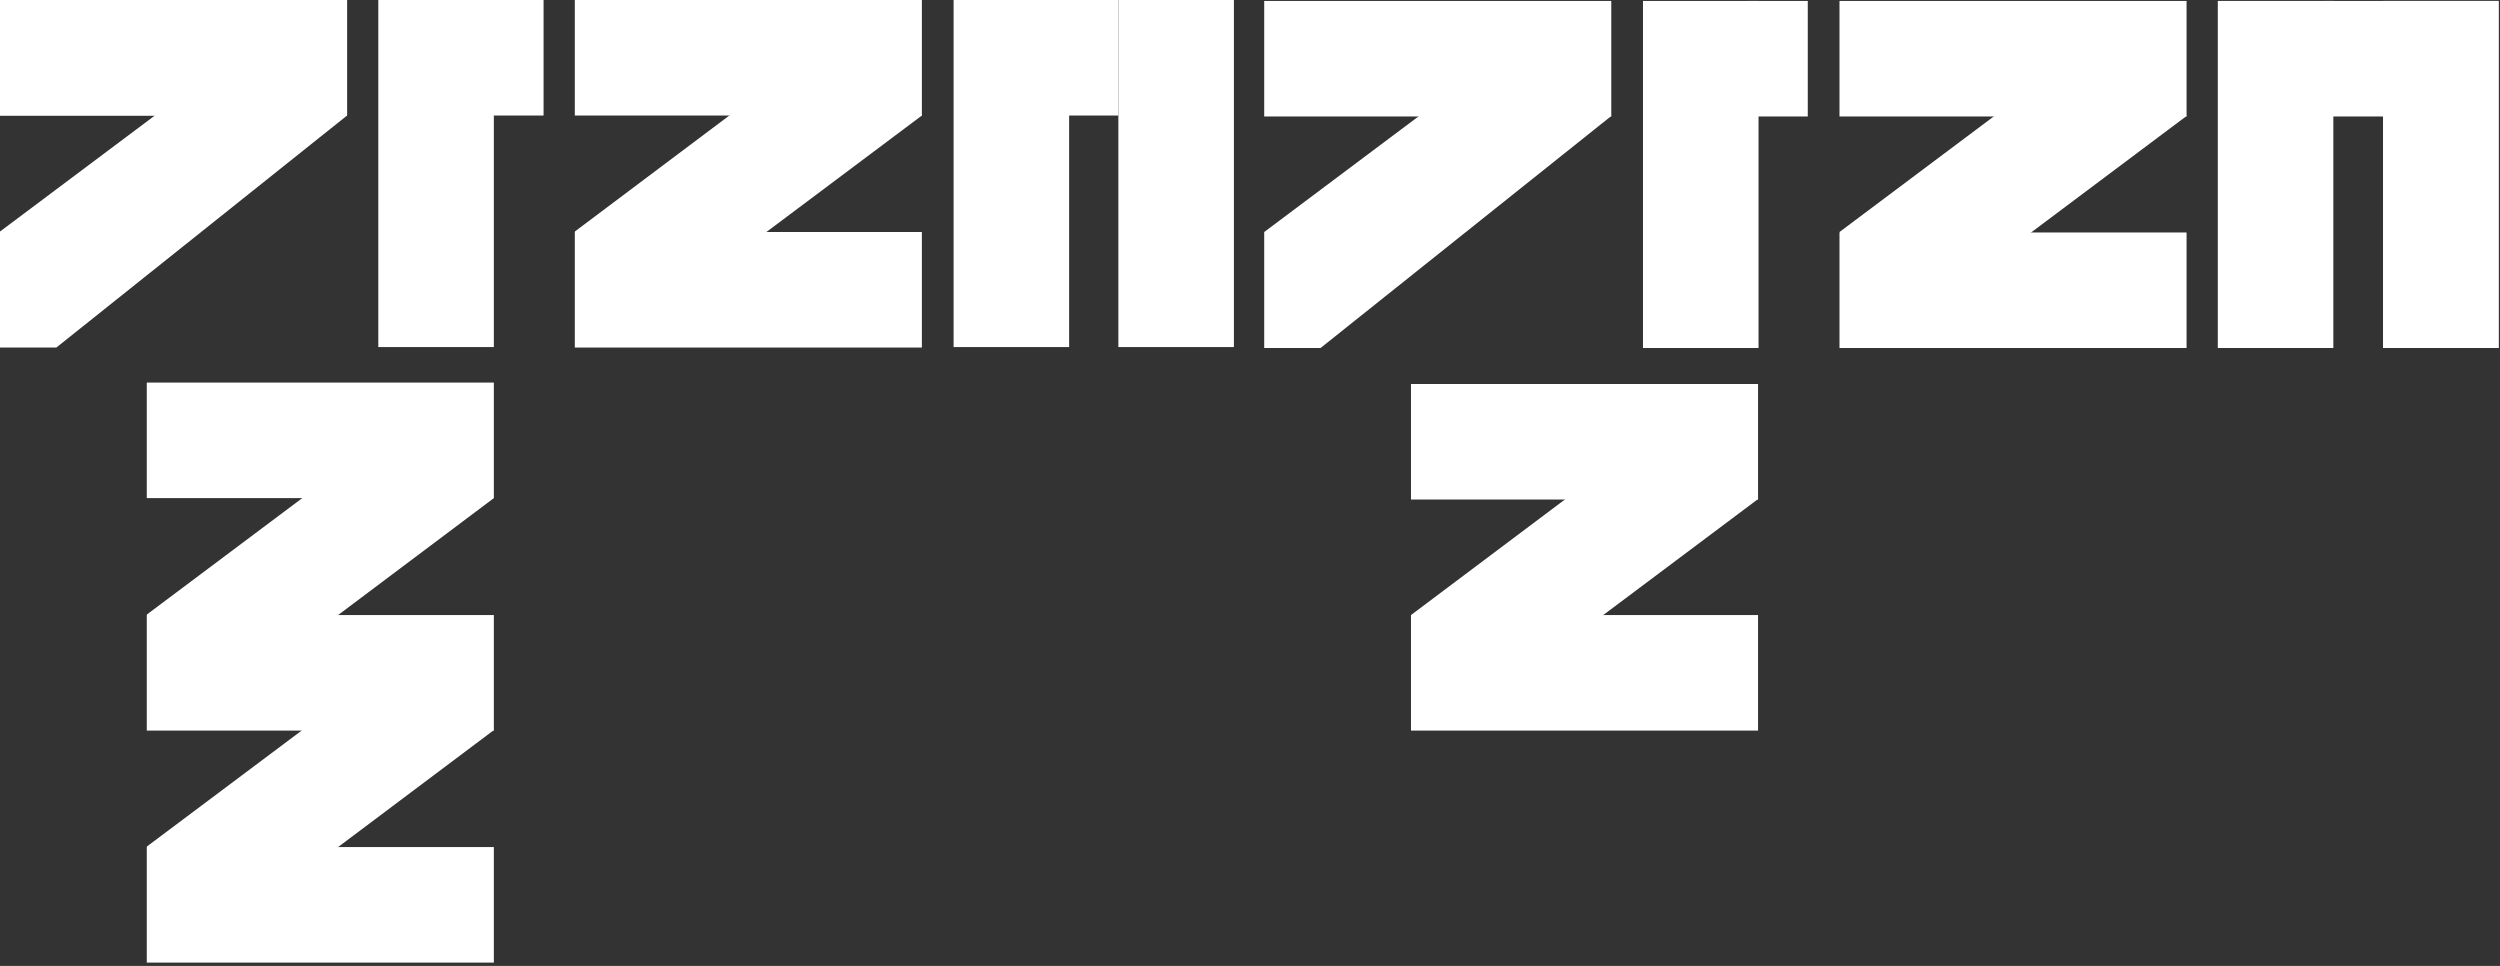 <?xml version="1.0" encoding="UTF-8"?>
<svg id="_레이어_1" data-name="레이어_1" xmlns="http://www.w3.org/2000/svg" version="1.1" viewBox="0 0 528 204">
  <rect x="0" y="0" width="528" height="204" fill="#333333" stroke="none"/>
  <!-- Generator: Adobe Illustrator 29.8.1, SVG Export Plug-In . SVG Version: 2.1.1 Build 2)  -->
  <defs>
    <style>
      .st0 {
        fill: #fff;
      }
    </style>
  </defs>
  <path class="st0" d="M104.3,80.8H31v24.4h73.3v-24.4Z"/>
  <path class="st0" d="M104.3,105.2l-59,44.3-14.3-19.7,59-44.2,14.3,19.7Z"/>
  <path class="st0" d="M104.3,129.9H31v24.4h73.3v-24.4Z"/>
  <path class="st0" d="M104.3,154.2l-59,44.3-14.3-19.7,59-44.2,14.3,19.7Z"/>
  <path class="st0" d="M104.3,178.9H31v24.4h73.3v-24.4Z"/>
  <path class="st0" d="M194.7,0h-73.3v24.4h73.3V0Z"/>
  <path class="st0" d="M194.7,24.4l-59,44.2-14.3-19.7L180.4,4.6l14.3,19.7Z"/>
  <path class="st0" d="M194.7,49h-73.3v24.4h73.3v-24.4Z"/>
  <path class="st0" d="M340.3.2h-73.3v24.4h73.3V.2Z"/>
  <path class="st0" d="M73.3,0H0v24.4h73.3V0Z"/>
  <path class="st0" d="M114.8,0h-12.4v24.4h12.4V0Z"/>
  <path class="st0" d="M79.9,0v73.3h24.4V0h-24.4Z"/>
  <path class="st0" d="M236.2,0h-12.4v24.4h12.4V0Z"/>
  <path class="st0" d="M201.4,0v73.3h24.4V0h-24.4Z"/>
  <path class="st0" d="M236.2,0v73.3h24.4V0h-24.4Z"/>
  <path class="st0" d="M371.3,81.1h-73.3v24.4h73.3v-24.4Z"/>
  <path class="st0" d="M371.3,129.9h-73.3v24.4h73.3v-24.4Z"/>
  <path class="st0" d="M371.3,105.4l-59,44.2-14.3-19.7,59-44.3,14.3,19.7Z"/>
  <path class="st0" d="M461.8.2h-73.3v24.4h73.3V.2Z"/>
  <path class="st0" d="M461.8,49.1h-73.3v24.4h73.3v-24.4Z"/>
  <path class="st0" d="M461.8,24.5l-59,44.2-14.3-19.7,59-44.2,14.3,19.7Z"/>
  <path class="st0" d="M381.8.2h-12.4v24.4h12.4V.2Z"/>
  <path class="st0" d="M347,.2v73.3h24.4V.2h-24.4Z"/>
  <path class="st0" d="M503.3.2h-12.4v24.4h12.4V.2Z"/>
  <path class="st0" d="M468.4.2v73.3h24.4V.2h-24.4Z"/>
  <path class="st0" d="M503.3.2v73.3h24.4V.2h-24.4Z"/>
  <path class="st0" d="M73.3,0H0v24.4h73.3V0Z"/>
  <path class="st0" d="M11.9,73.4l61.4-49-14.3-19.7L0,48.9v24.5h11.9Z"/>
  <path class="st0" d="M278.9,73.5l61.4-49-14.3-19.7-59,44.2v24.5h11.9Z"/>
  <path class="st0" d="M503.3.2v73.3h24.4V.2h-24.4Z"/>
</svg>